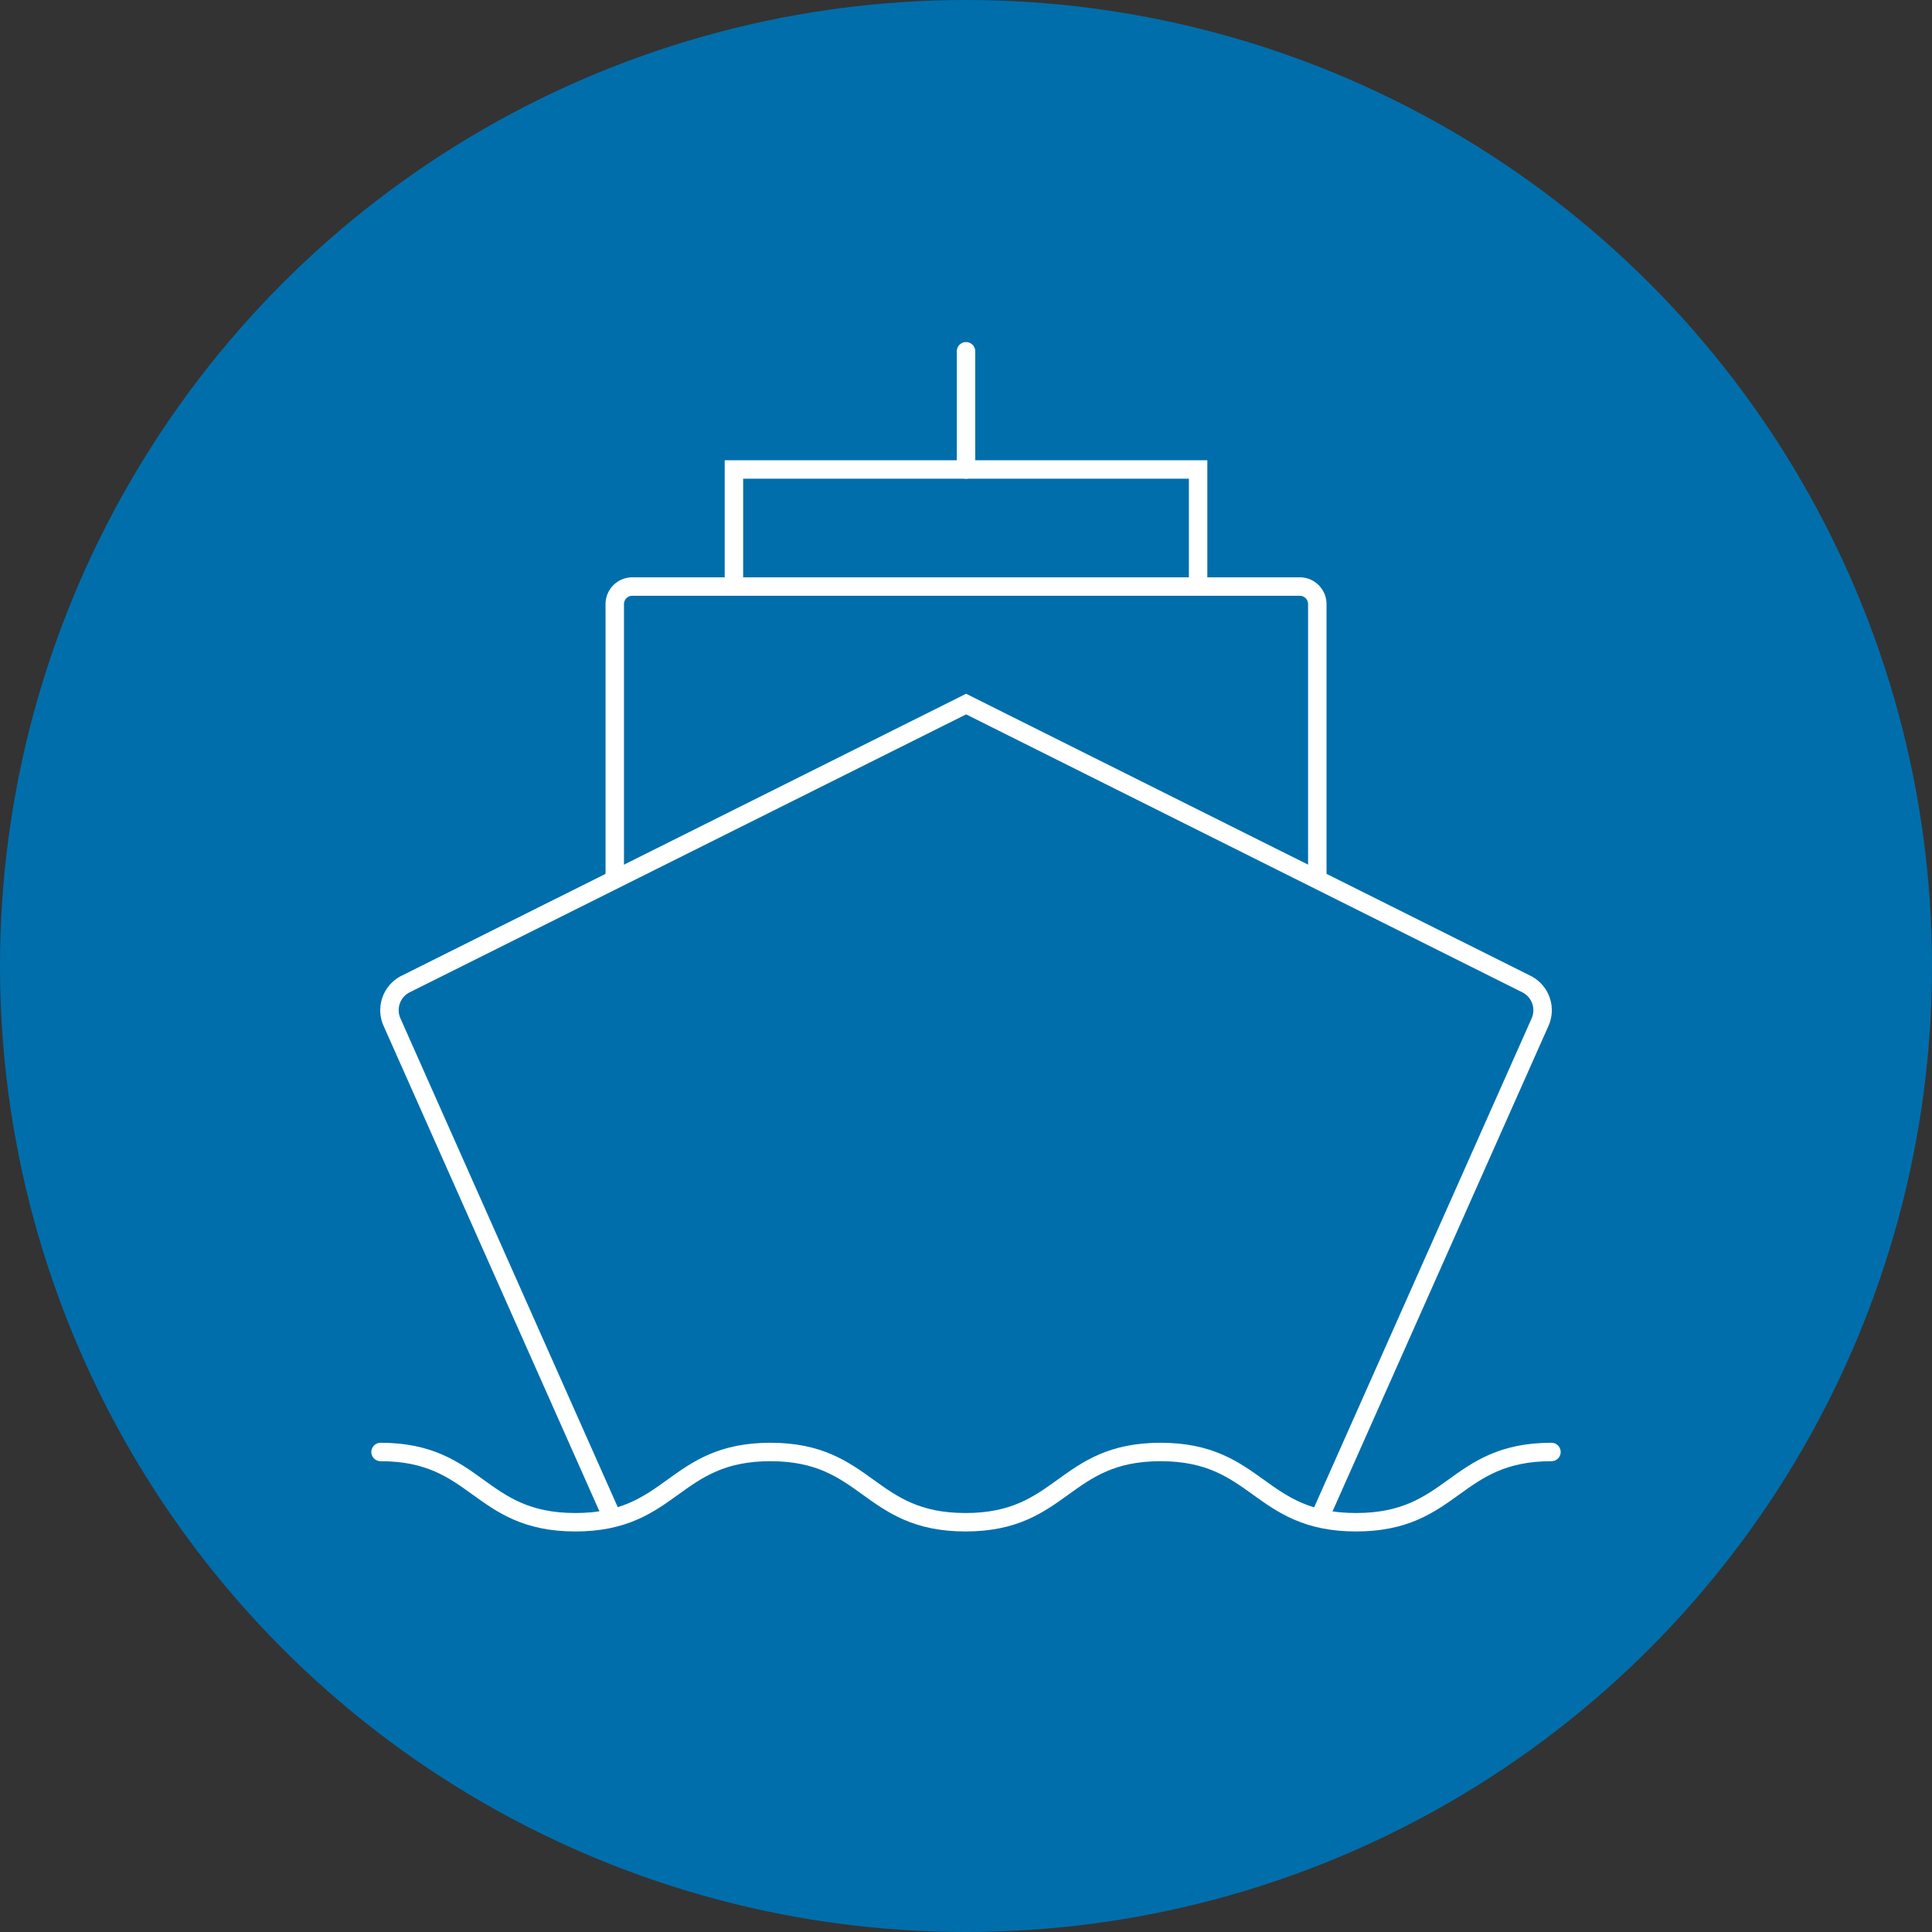 <svg id="Group_6" data-name="Group 6" xmlns="http://www.w3.org/2000/svg" width="66" height="66" viewBox="0 0 66 66">
  <rect x="0" y="0" width="66" height="66" fill="#333333" stroke="none"/>
  <circle id="Oval" cx="33" cy="33" r="33" fill="#006eab"/>
  <g id="Group_11" data-name="Group 11" transform="translate(13 12)">
    <path id="Stroke_1" data-name="Stroke 1" d="M0,10.011V.6A.6.6,0,0,1,.6,0H23.4a.6.6,0,0,1,.6.6v9.411" transform="translate(8.001 8.037)" fill="none" stroke="#fff" stroke-miterlimit="10" stroke-width="0.63"/>
    <path id="Stroke_3" data-name="Stroke 3" d="M0,3.983V0H15.857V3.983" transform="translate(12.072 4.038)" fill="none" stroke="#fff" stroke-miterlimit="10" stroke-width="0.63"/>
    <path id="Stroke_5" data-name="Stroke 5" d="M0,0C3.328,0,3.328,2.4,6.656,2.4S9.988,0,13.319,0s3.332,2.4,6.664,2.4S23.315,0,26.647,0s3.34,2.4,6.678,2.4S36.662,0,40,0" transform="translate(0 37.602)" fill="none" stroke="#fff" stroke-linecap="round" stroke-miterlimit="10" stroke-width="0.63"/>
    <path id="Stroke_7" data-name="Stroke 7" d="M1,4.039V0" transform="translate(19.001)" fill="none" stroke="#fff" stroke-linecap="round" stroke-miterlimit="10" stroke-width="0.63"/>
    <path id="Stroke_9" data-name="Stroke 9" d="M7.638,27.847.087,10.864a1,1,0,0,1,.466-1.3L19.7,0,38.841,9.565a1,1,0,0,1,.466,1.3l-7.562,17" transform="translate(0.304 12.052)" fill="none" stroke="#fff" stroke-miterlimit="10" stroke-width="0.63"/>
  </g>
</svg>
